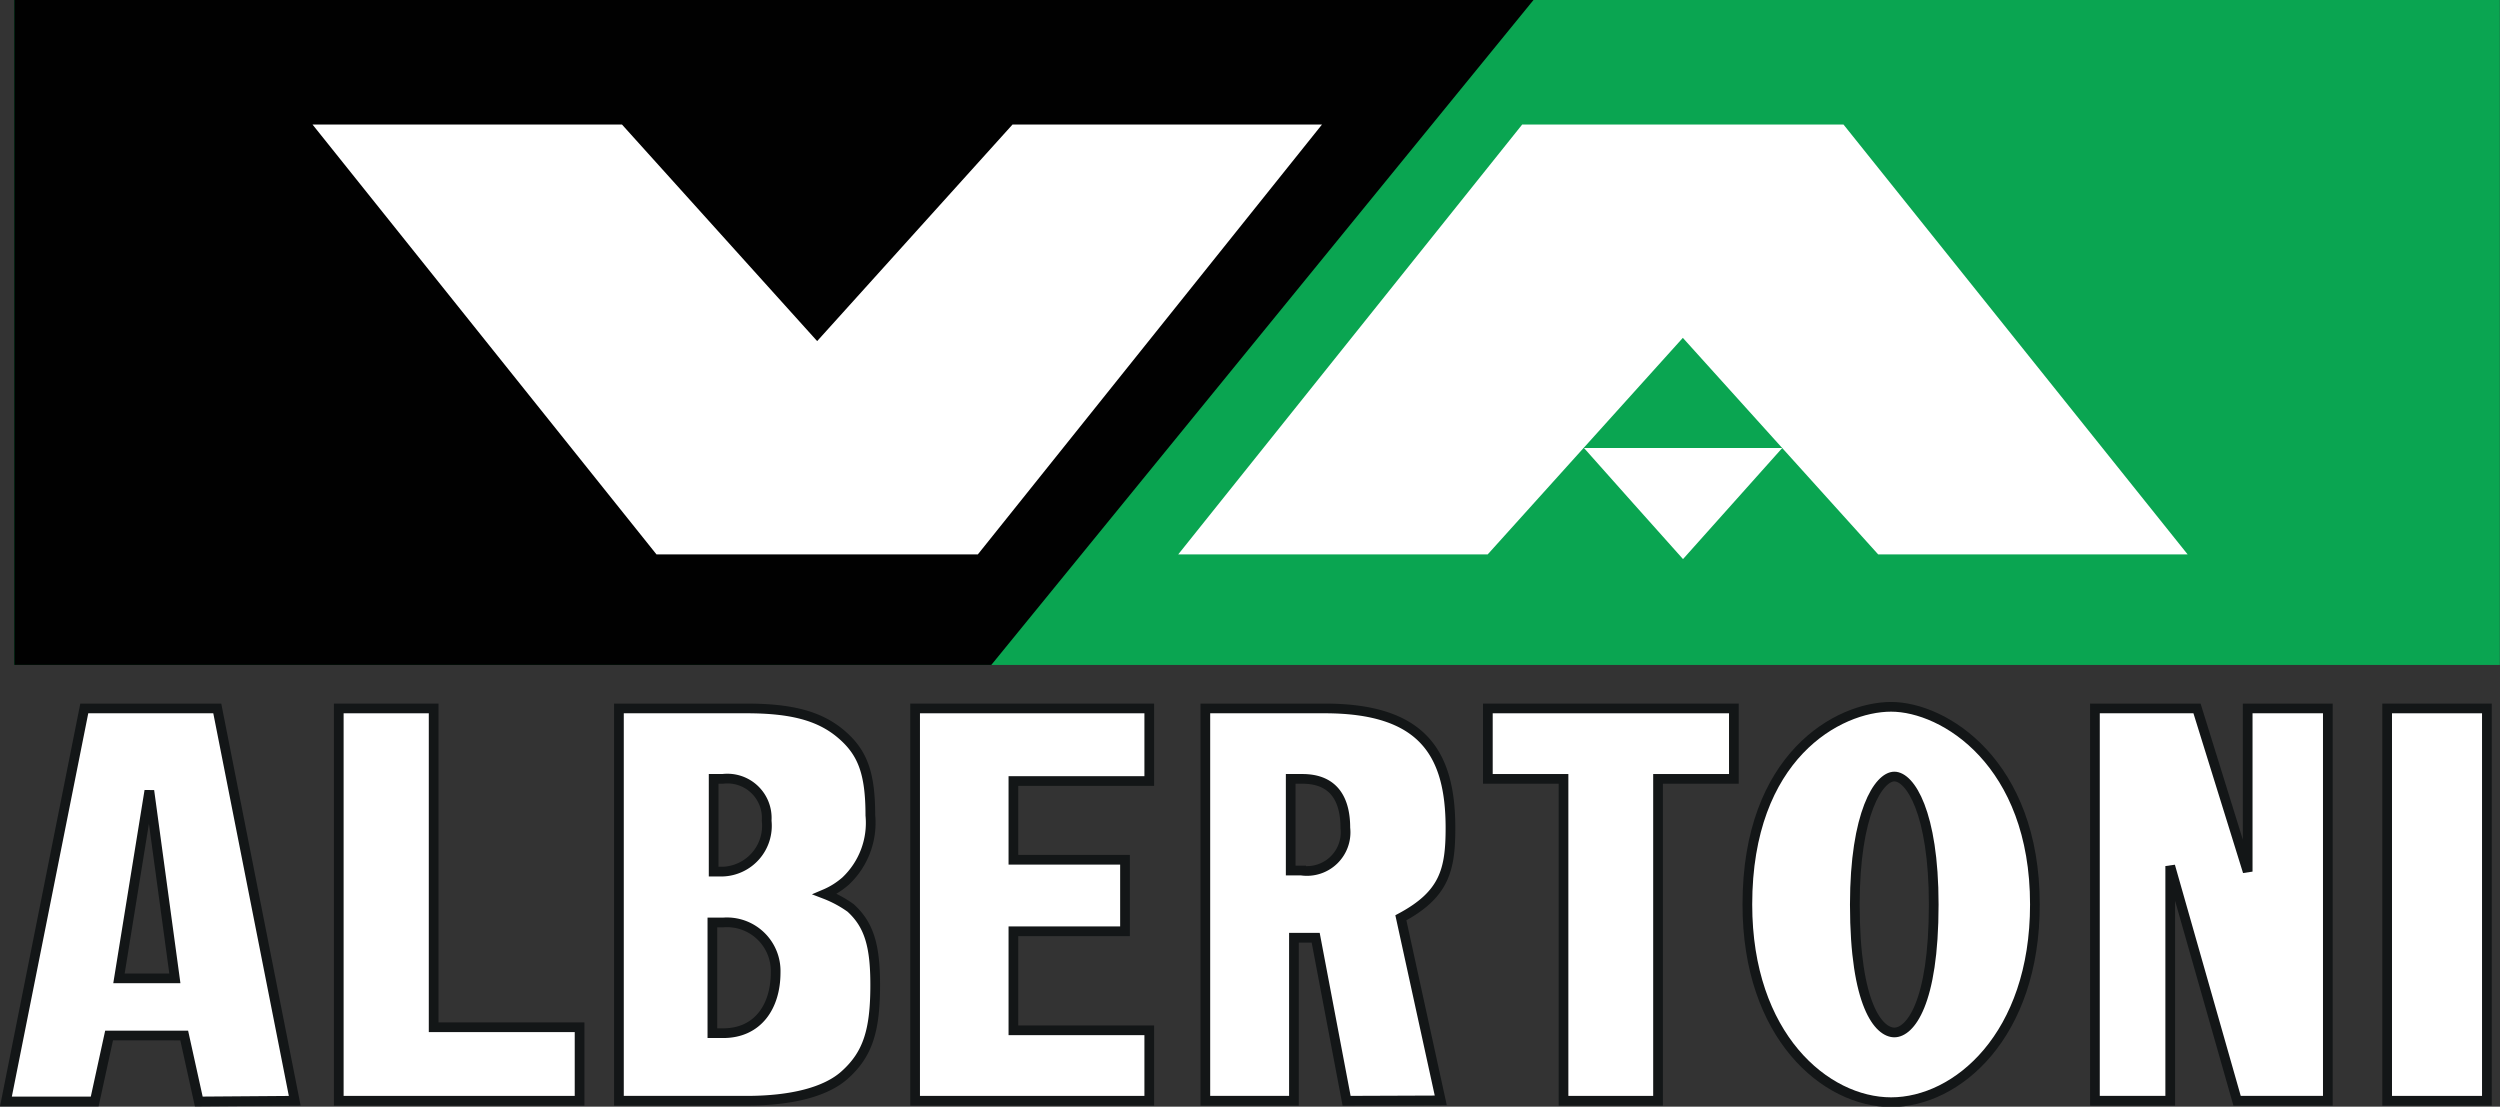 <svg xmlns="http://www.w3.org/2000/svg" viewBox="0 0 139.11 61.58"><rect x="0" y="0" width="139.11" height="61.58" fill="#333333" stroke="none"/><defs><style>.cls-1{fill:#0aa551;}.cls-2{fill:#010101;}.cls-3,.cls-4{fill:#fff;}.cls-4{stroke:#131617;stroke-width:0.54px;}</style></defs><title>logo-Albertoni</title><g id="Livello_2" data-name="Livello 2"><g id="Livello_1-2" data-name="Livello 1"><rect class="cls-1" x="0.78" width="138.32" height="37"/><polygon class="cls-2" points="55.16 37 0.79 37 0.79 0 85.33 0 55.16 37"/><polygon class="cls-3" points="56.34 6.93 45.47 18.98 34.61 6.93 17.39 6.93 36.53 30.85 36.54 30.85 54.41 30.85 73.56 6.93 56.34 6.93"/><polygon class="cls-3" points="82.78 30.85 93.64 18.8 104.51 30.85 121.73 30.85 102.58 6.93 102.58 6.93 84.71 6.93 84.7 6.93 65.56 30.85 82.78 30.85"/><polygon class="cls-3" points="93.65 31.11 90.89 28.02 88.14 24.93 93.65 24.93 99.17 24.93 96.41 28.02 93.65 31.11"/><path class="cls-4" d="M8.31,44,6.62,54.44H9.73Zm2.75,17.29-.81-3.67H6.07l-.8,3.67H.33L4.69,39.42h7.4L16.4,61.25Z"/><polygon class="cls-4" points="18.85 61.25 18.85 39.42 24.13 39.42 24.13 57.16 32.25 57.16 32.25 61.25 18.85 61.25"/><path class="cls-4" d="M43.16,54.11c0,1.91-1,3.38-2.92,3.38h-.6V51.33h.6A2.71,2.71,0,0,1,43.16,54.11Zm-.5-8.44a2.55,2.55,0,0,1-2.45,2.83h-.5V43.34h.5A2.19,2.19,0,0,1,42.66,45.67Zm5.77-.3c0-2.39-.45-3.53-1.65-4.54S44,39.42,41.54,39.42h-7.1V61.25h7.1c2.5,0,4.42-.49,5.47-1.44,1.27-1.14,1.69-2.45,1.69-5,0-2.14-.32-3.34-1.37-4.29a6.37,6.37,0,0,0-1.43-.77,4.28,4.28,0,0,0,1.16-.73A4.45,4.45,0,0,0,48.43,45.37Z"/><polygon class="cls-4" points="50.92 61.25 50.92 39.42 63.95 39.42 63.95 43.46 56.39 43.46 56.39 47.84 62.6 47.84 62.6 51.82 56.39 51.82 56.39 57.33 63.95 57.33 63.95 61.25 50.92 61.25"/><path class="cls-4" d="M72.47,43.34h-.65v5.1h.58a2.15,2.15,0,0,0,2.46-2.37C74.86,44.66,74.36,43.34,72.47,43.34Zm2.46,17.91-1.72-9.07H72v9.07H67.07V39.42h6.64c5.44,0,7,2.48,7,6.65,0,2.33-.33,3.7-2.76,5l2.22,10.16Z"/><polygon class="cls-4" points="92.26 43.34 92.26 61.25 87 61.25 87 43.34 82.79 43.34 82.79 39.42 96.48 39.42 96.48 43.34 92.26 43.34"/><path class="cls-4" d="M107.6,50.33c0,5.57-1.34,7.12-2.19,7.12s-2.2-1.49-2.2-7.12c0-5.1,1.34-7.12,2.2-7.12S107.6,45.17,107.6,50.33Zm5.63,0c0-7.9-5.06-11-8-11s-8,2.74-8,11c0,7.31,4.34,11,8,11S113.23,57.64,113.23,50.33Z"/><polygon class="cls-4" points="124.48 61.25 120.76 48.19 120.76 61.25 116.57 61.25 116.57 39.42 122.25 39.42 125.07 48.5 125.07 39.42 129.53 39.42 129.53 61.25 124.48 61.25"/><rect class="cls-4" x="132.83" y="39.42" width="5.55" height="21.83"/></g></g></svg>